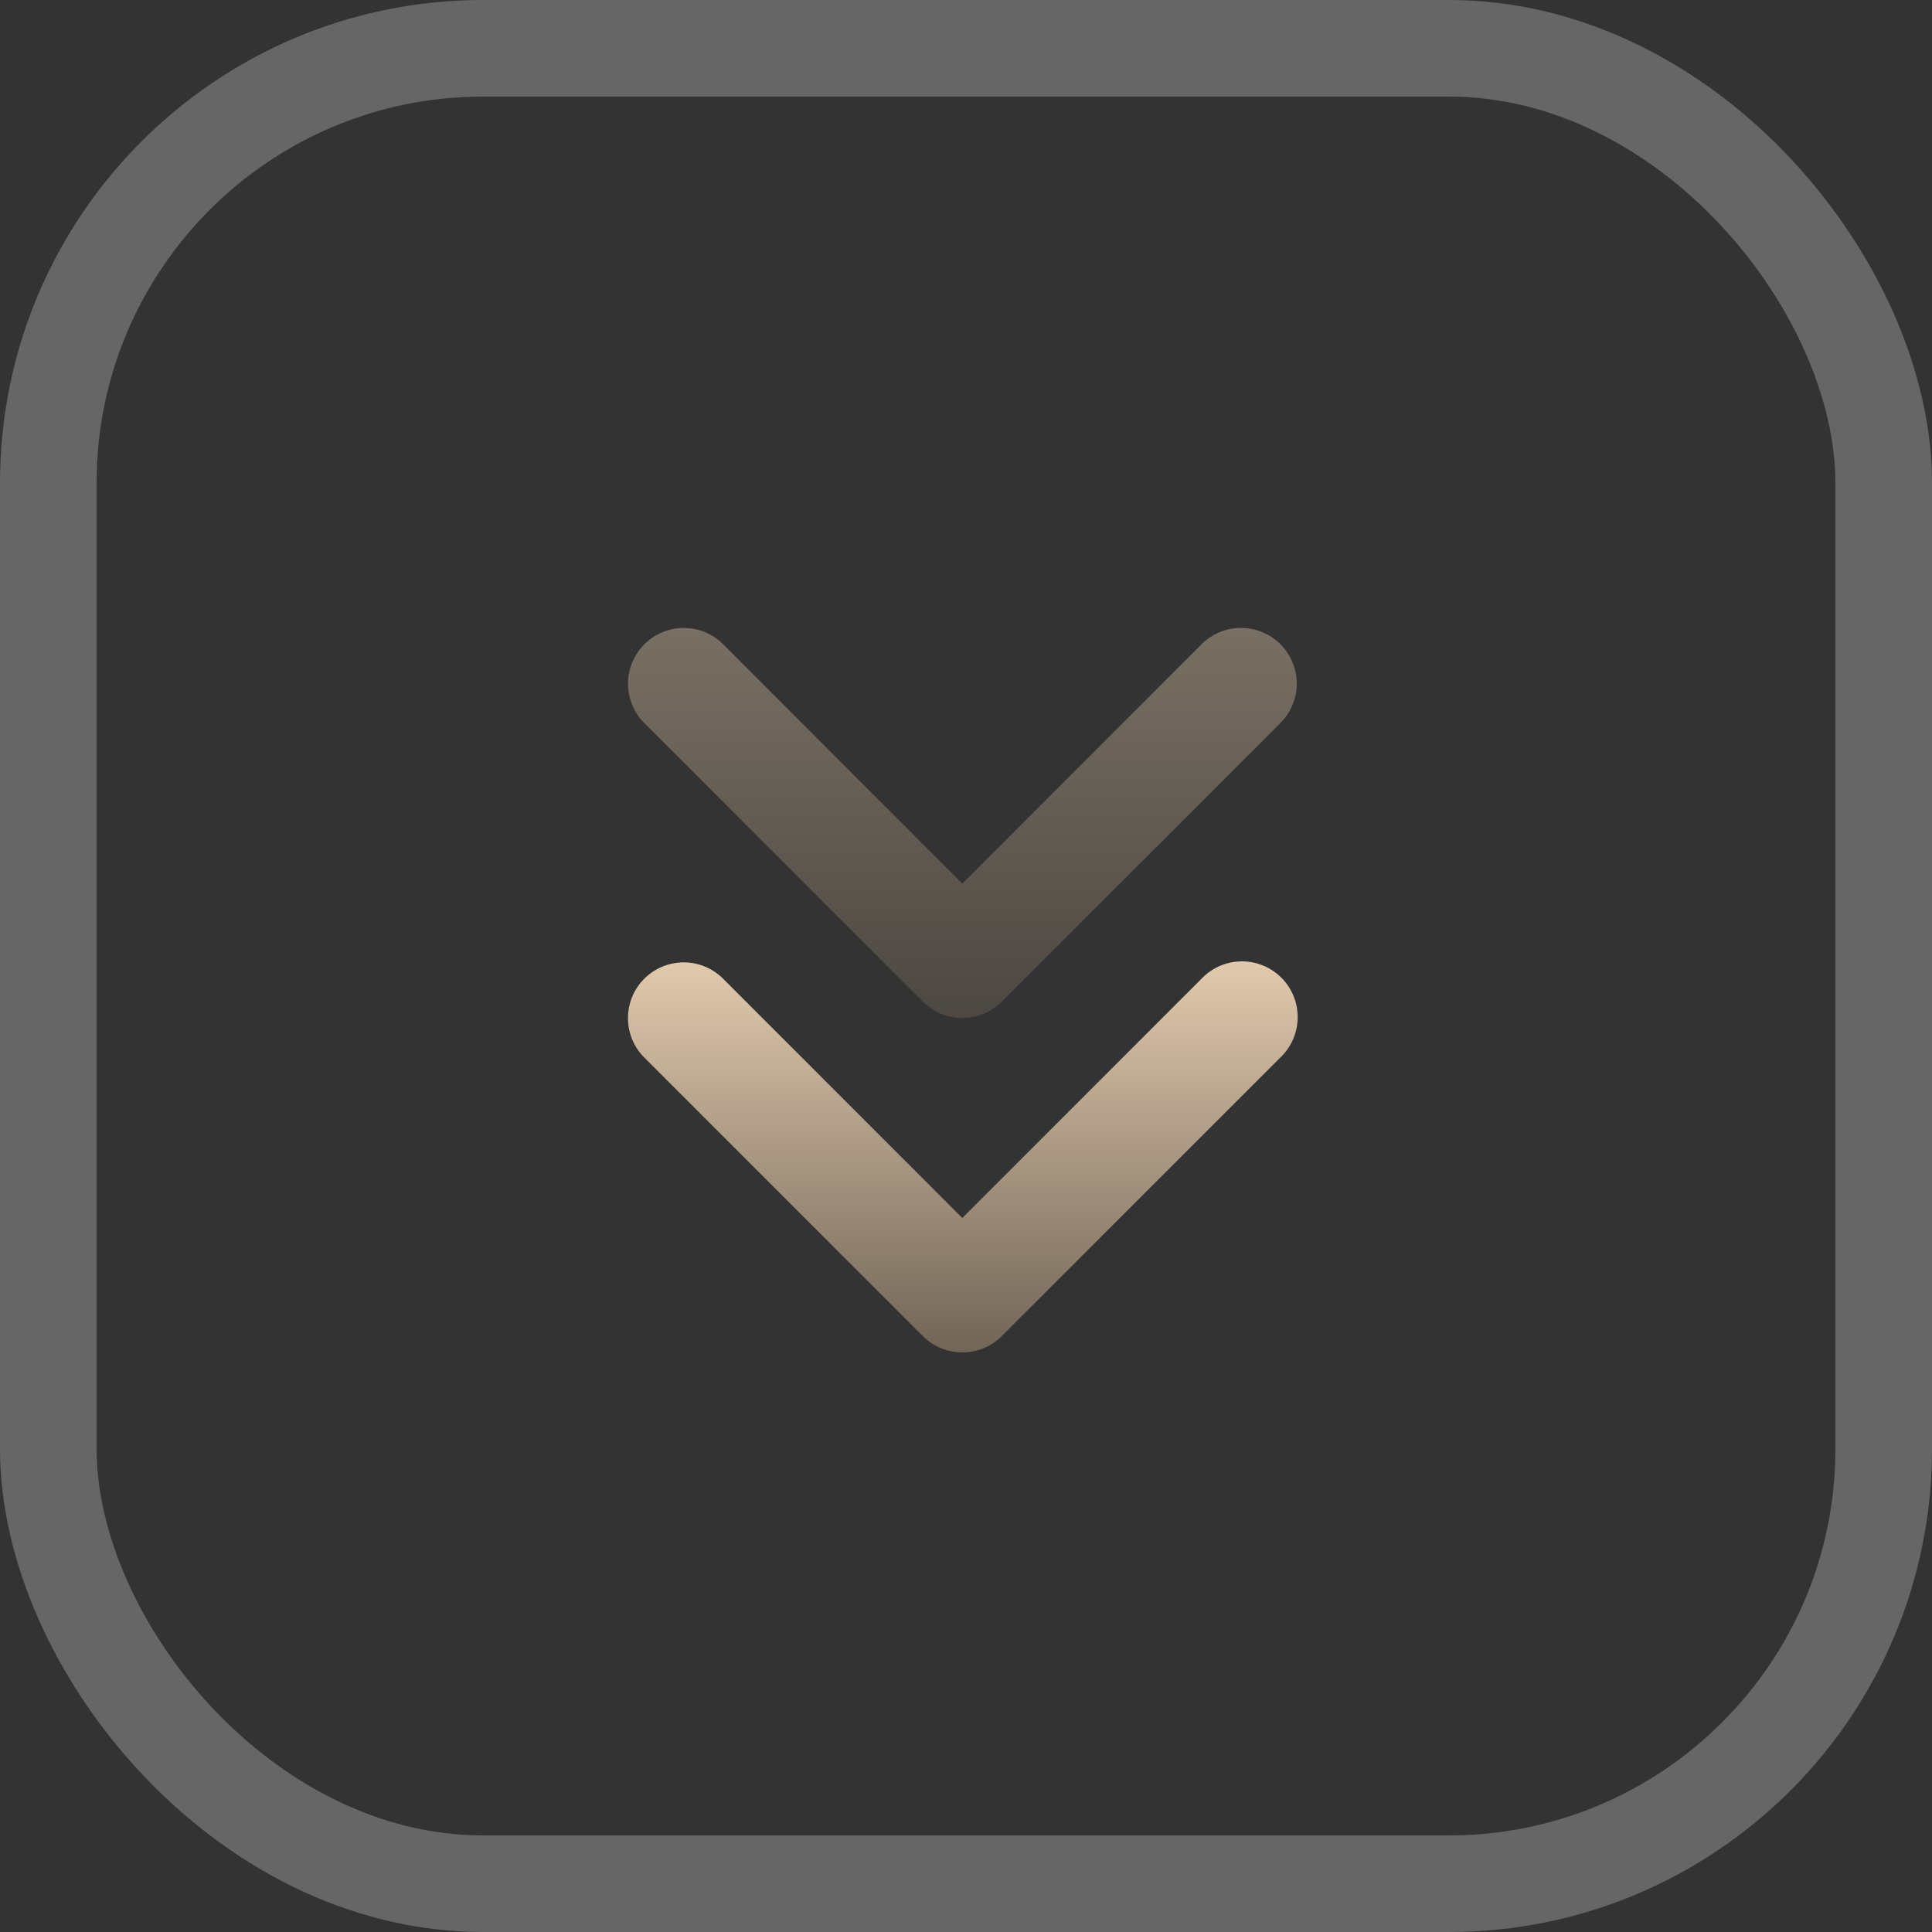 <svg xmlns="http://www.w3.org/2000/svg" xmlns:xlink="http://www.w3.org/1999/xlink" width="40" height="40" viewBox="0 0 40 40">
  <rect x="0" y="0" width="40" height="40" fill="#333333" stroke="none"/>
  <defs>
    <linearGradient id="linear-gradient" x1="0.5" x2="0.5" y2="1" gradientUnits="objectBoundingBox">
      <stop offset="0" stop-color="#e1c9ad"/>
      <stop offset="1" stop-color="#716557"/>
    </linearGradient>
  </defs>
  <g id="arrow-down" transform="translate(-240 -818)">
    <g id="Retângulo_159" data-name="Retângulo 159" transform="translate(240 818)" fill="none" stroke="#fff" stroke-miterlimit="10" stroke-width="2" opacity="0.25">
      <rect width="40" height="40" rx="10" stroke="none"/>
      <rect x="1" y="1" width="38" height="38" rx="9" fill="none"/>
    </g>
    <g id="angles-down" transform="translate(252.995 767.025)">
      <path id="Caminho_241" data-name="Caminho 241" d="M6.927,264.076a1.149,1.149,0,0,1-.816-.338L.343,257.97a1.154,1.154,0,0,1,1.632-1.632l4.953,4.955,4.954-4.954a1.154,1.154,0,1,1,1.632,1.631l-5.769,5.769A1.15,1.15,0,0,1,6.927,264.076Z" transform="translate(0 -185.101)" fill="url(#linear-gradient)"/>
      <path id="Caminho_242" data-name="Caminho 242" d="M6.947,72.052a1.138,1.138,0,0,1-.815-.339L.363,65.945a1.154,1.154,0,0,1,1.632-1.632l4.952,4.956L11.9,64.315a1.154,1.154,0,1,1,1.632,1.632L7.763,71.715A1.15,1.15,0,0,1,6.947,72.052Z" transform="translate(-0.019)" opacity="0.4" fill="url(#linear-gradient)"/>
    </g>
  </g>
</svg>
